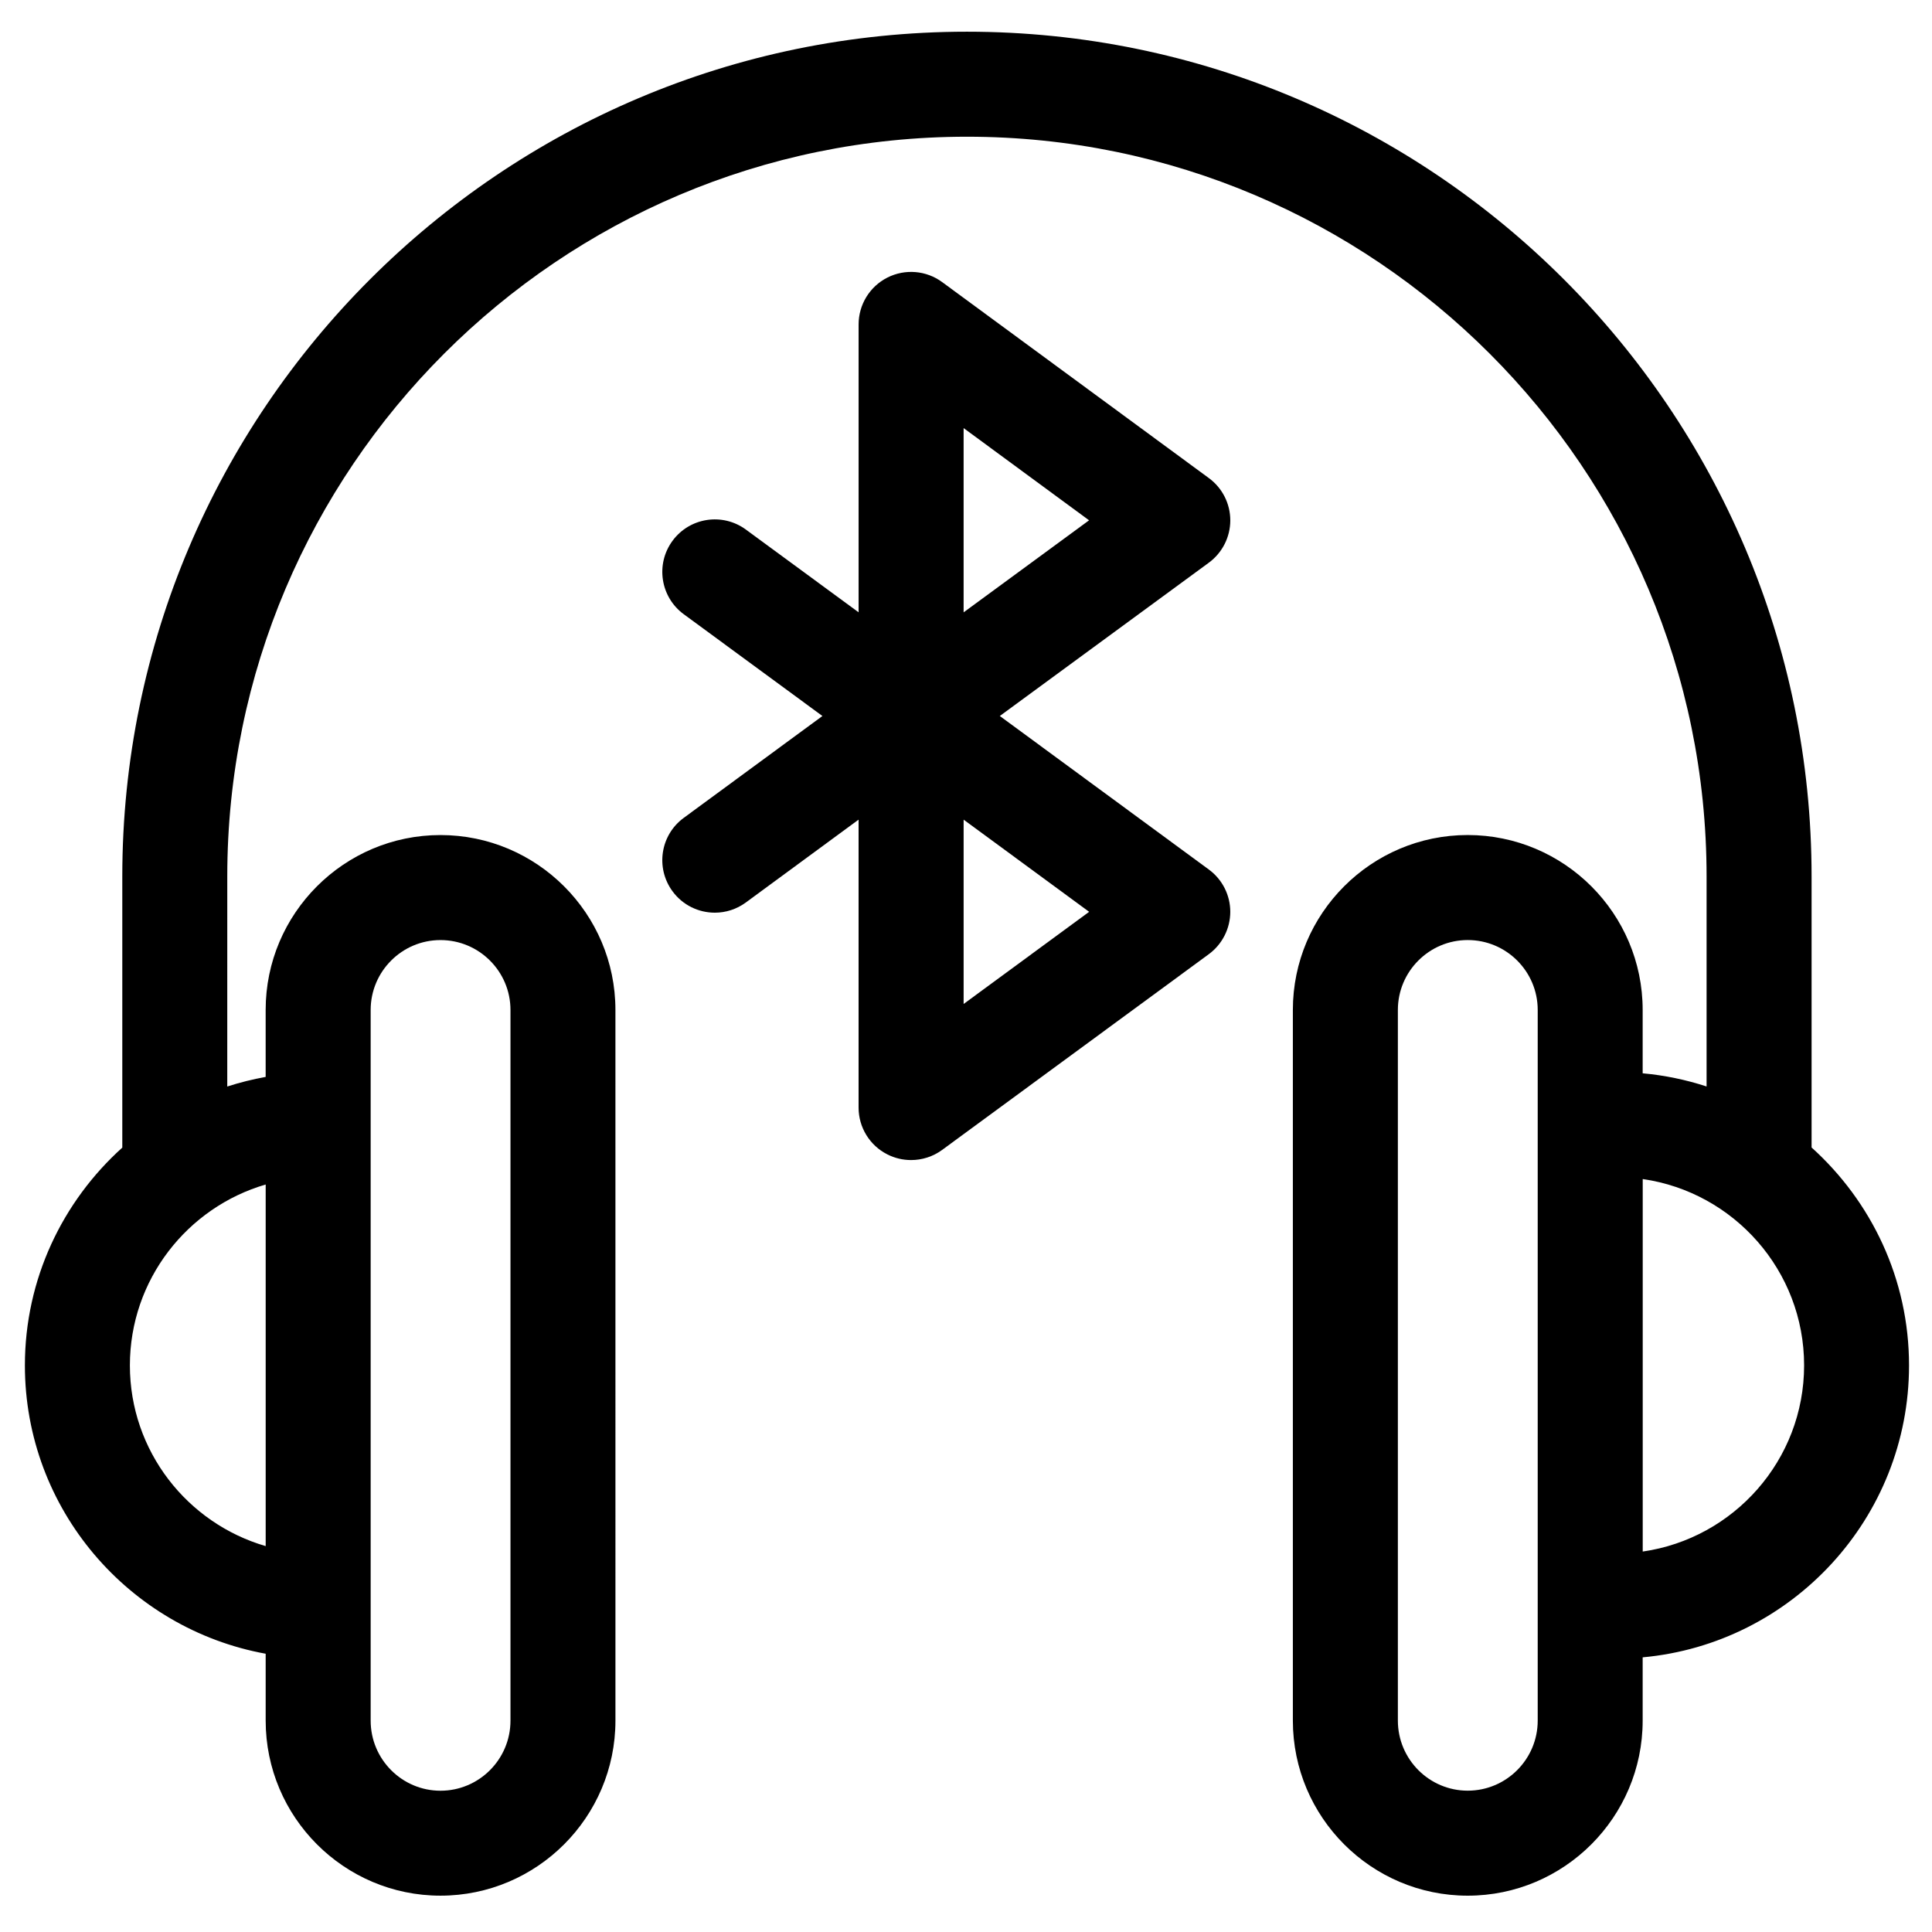 <?xml version="1.0" encoding="UTF-8"?>
<!-- Uploaded to: SVG Repo, www.svgrepo.com, Generator: SVG Repo Mixer Tools -->
<svg fill="#000000" width="800px" height="800px" version="1.1" viewBox="144 144 512 512" xmlns="http://www.w3.org/2000/svg">
 <g>
  <path d="m624.09 448.1v-71.828c0-123.45-100.41-223.87-223.84-223.87-123.42 0-223.84 100.42-223.84 223.87v71.855c-15.809 14.246-25.812 34.809-25.812 57.723 0 38.098 27.582 69.82 63.809 76.406v17.723c0 25.574 20.785 46.391 46.324 46.391 25.562 0 46.367-20.816 46.367-46.391l-0.004-188.33c0-25.555-20.805-46.352-46.367-46.352-25.539 0-46.324 20.793-46.324 46.352v17.742c-3.473 0.637-6.875 1.473-10.176 2.551l0.004-55.672c0-108.1 87.934-196.04 196.02-196.04 108.07 0 196.01 87.945 196.01 196.04v55.656c-5.422-1.773-11.082-2.961-16.938-3.492v-16.793c0-25.555-20.805-46.352-46.367-46.352-25.551 0-46.332 20.793-46.332 46.352v188.34c0 25.574 20.785 46.391 46.332 46.391 25.562 0 46.367-20.816 46.367-46.391v-16.77c39.512-3.598 70.59-36.906 70.59-77.359 0.012-22.918-10.012-43.5-25.82-57.75zm-381.86-36.449c0-10.219 8.305-18.523 18.504-18.523 10.23 0 18.547 8.305 18.547 18.523v188.34c0 10.242-8.316 18.57-18.547 18.57-10.199 0-18.504-8.328-18.504-18.57zm-27.82 46.254v95.828c-20.762-6.035-35.988-25.195-35.988-47.879 0-22.719 15.227-41.891 35.988-47.949zm337.1 142.07c0 10.242-8.316 18.57-18.547 18.57-10.211 0-18.512-8.328-18.512-18.57v-188.33c0-10.219 8.305-18.523 18.512-18.523 10.23 0 18.547 8.305 18.547 18.523zm27.828-44.801v-98.715c24.133 3.473 42.77 24.254 42.77 49.383-0.008 25.102-18.637 45.863-42.77 49.332z"/>
  <path d="m470.04 281.91c0-4.434-2.109-8.598-5.676-11.211l-70.676-51.938c-4.219-3.106-9.84-3.57-14.523-1.203-4.672 2.371-7.625 7.168-7.625 12.414v76.297l-29.875-21.93c-6.195-4.539-14.898-3.211-19.445 2.984-4.551 6.195-3.211 14.898 2.973 19.445l36.758 26.98-36.758 27c-6.195 4.539-7.523 13.25-2.973 19.445 2.723 3.711 6.941 5.676 11.223 5.676 2.856 0 5.742-0.887 8.215-2.703l29.875-21.953v76.312c0 5.242 2.949 10.039 7.625 12.402 1.988 1.008 4.141 1.5 6.285 1.5 2.906 0 5.809-0.906 8.238-2.691l70.668-51.871c3.57-2.629 5.676-6.793 5.688-11.215 0-4.434-2.109-8.598-5.676-11.211l-55.398-40.691 55.387-40.625c3.578-2.629 5.684-6.793 5.691-11.215zm-37.406 103.73-33.262 24.422v-48.848zm-33.266-79.359v-48.832l33.25 24.438z"/>
 </g>
</svg>